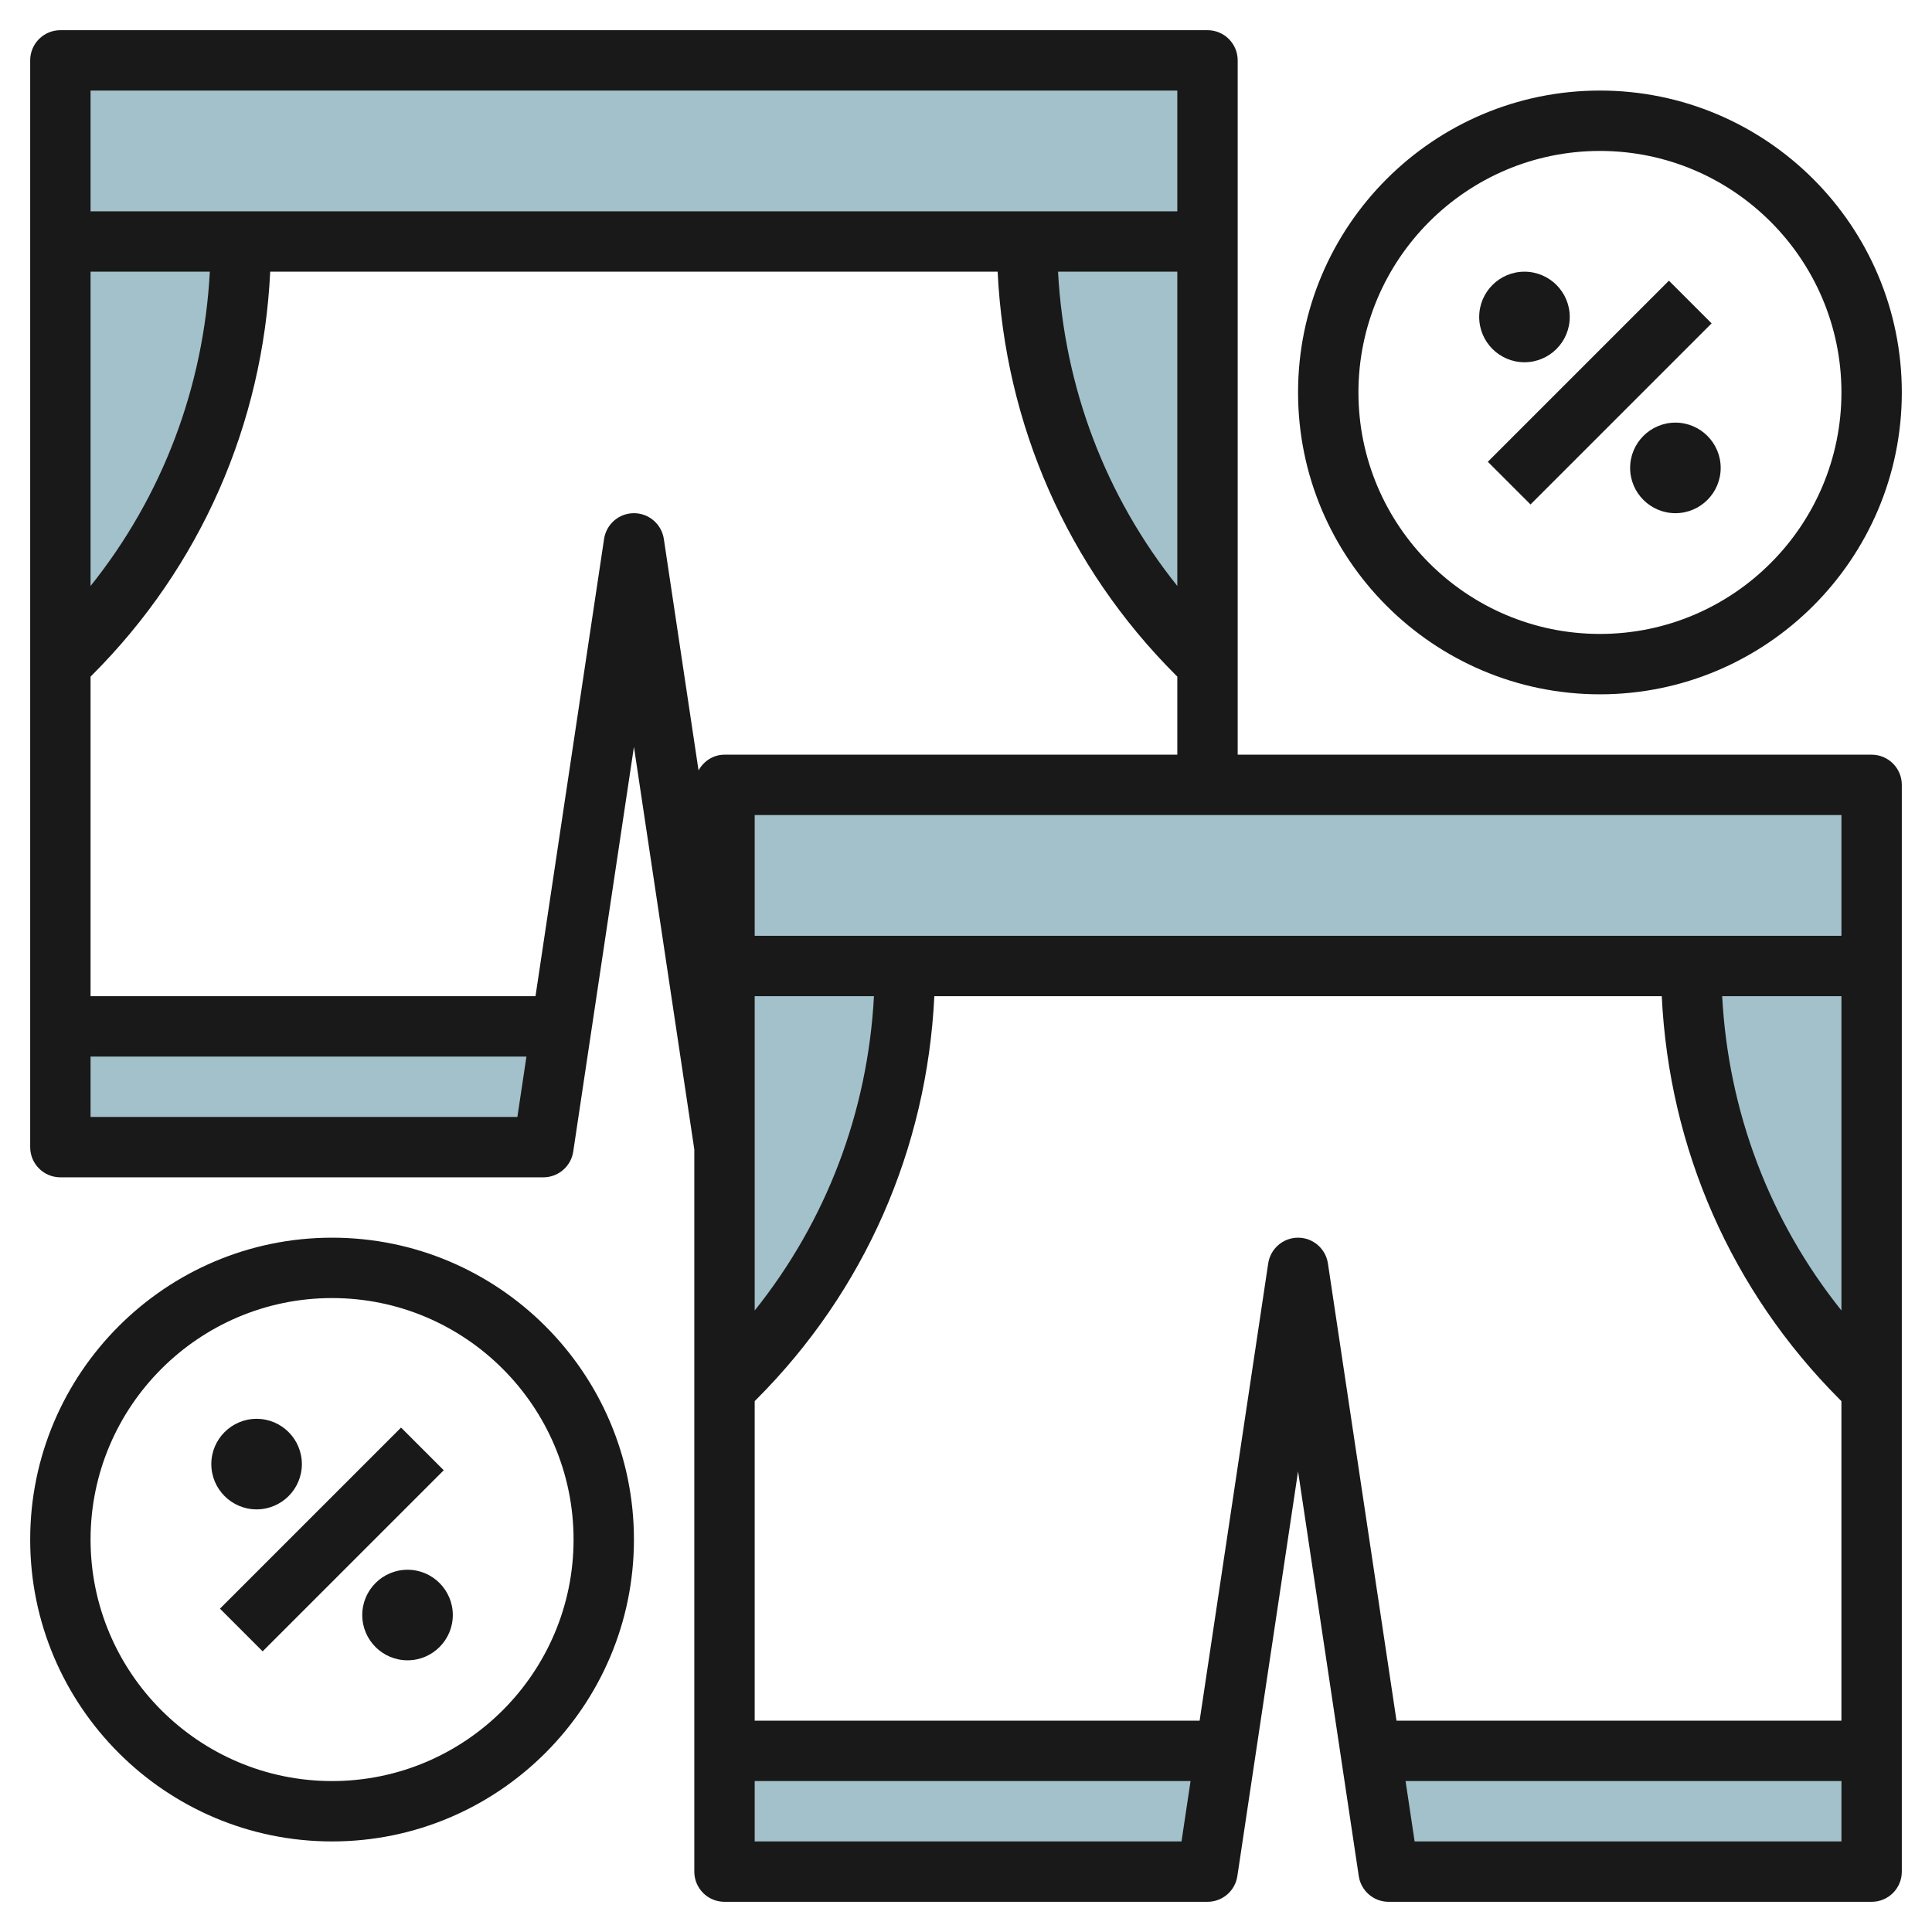 <svg id="Layer_3" enable-background="new 0 0 64 64" height="512" viewBox="0 0 64 64" width="512" xmlns="http://www.w3.org/2000/svg"><g><g fill="#a3c1ca"><path d="m2 34v4h16l.6-4z"/><path d="m8 8c0 5.122-2.035 10.035-5.657 13.657l-.343.343v-14z"/><path d="m34 8c0 5.122 2.035 10.035 5.657 13.657l.343.343v-14z"/><path d="m2 2h38v6h-38z"/><path d="m45.4 58 .6 4h16v-4z"/><path d="m24 58v4h16l.6-4z"/><path d="m56 32c0 5.122 2.035 10.035 5.657 13.657l.343.343v-14z"/><path d="m30 32c0 5.122-2.035 10.035-5.657 13.657l-.343.343v-14z"/><path d="m24 26h38v6h-38z"/></g><g fill="#191919"><path d="m62 25h-21v-17-6c0-.552-.447-1-1-1h-38c-.553 0-1 .448-1 1v6 30c0 .553.447 1 1 1h16c.495 0 .915-.362.989-.852l2.011-13.407 2 13.336v23.923c0 .553.447 1 1 1h16c.495 0 .915-.362.989-.852l2.011-13.407 2.011 13.407c.074.49.494.852.989.852h16c.553 0 1-.447 1-1v-30-6c0-.552-.447-1-1-1zm-1 18.412c-2.38-2.974-3.746-6.583-3.951-10.412h3.951zm-36-12.412v-4h36v4zm0 2h3.951c-.205 3.829-1.571 7.438-3.951 10.412zm14-13.589c-2.38-2.974-3.746-6.582-3.951-10.411h3.951zm-36-16.411h36v4h-36zm0 6h3.951c-.205 3.829-1.571 7.437-3.951 10.411zm0 28v-2h14.439l-.3 2zm18-20c-.495 0-.915.362-.989.852l-2.272 15.148h-14.739v-10.586l.05-.05c3.599-3.599 5.657-8.315 5.901-13.364h24.097c.244 5.049 2.302 9.765 5.901 13.363l.051.051v2.586h-15c-.375 0-.689.215-.86.52l-1.15-7.669c-.075-.489-.495-.851-.99-.851zm4 44v-2h14.439l-.3 2zm18-20c-.495 0-.915.362-.989.852l-2.272 15.148h-14.739v-10.586l.05-.05c3.599-3.599 5.657-8.316 5.901-13.364h24.097c.244 5.049 2.302 9.765 5.901 13.364l.05.05v10.586h-14.738l-2.272-15.148c-.074-.49-.494-.852-.989-.852zm3.861 20-.3-2h14.439v2z"/><path d="m11 41c-5.514 0-10 4.486-10 10s4.486 10 10 10 10-4.486 10-10-4.486-10-10-10zm0 18c-4.411 0-8-3.589-8-8s3.589-8 8-8 8 3.589 8 8-3.589 8-8 8z"/><path d="m6.757 50h8.485v2h-8.485z" transform="matrix(.707 -.707 .707 .707 -32.841 22.716)"/><path d="m8.5 50c.827 0 1.5-.673 1.5-1.5s-.673-1.5-1.5-1.5-1.5.673-1.5 1.5.673 1.5 1.5 1.5z"/><path d="m13.5 52c-.827 0-1.5.673-1.5 1.5s.673 1.5 1.5 1.5 1.5-.673 1.5-1.5-.673-1.5-1.5-1.5z"/><path d="m53 23c5.514 0 10-4.486 10-10s-4.486-10-10-10-10 4.486-10 10 4.486 10 10 10zm0-18c4.411 0 8 3.589 8 8s-3.589 8-8 8-8-3.589-8-8 3.589-8 8-8z"/><path d="m48.757 12h8.485v2h-8.485z" transform="matrix(.707 -.707 .707 .707 6.331 41.284)"/><path d="m50.5 12c.827 0 1.5-.673 1.5-1.5s-.673-1.5-1.5-1.5-1.5.673-1.5 1.5.673 1.5 1.5 1.5z"/><path d="m55.5 14c-.827 0-1.5.673-1.5 1.5s.673 1.5 1.5 1.5 1.5-.673 1.5-1.5-.673-1.5-1.5-1.5z"/></g></g></svg>